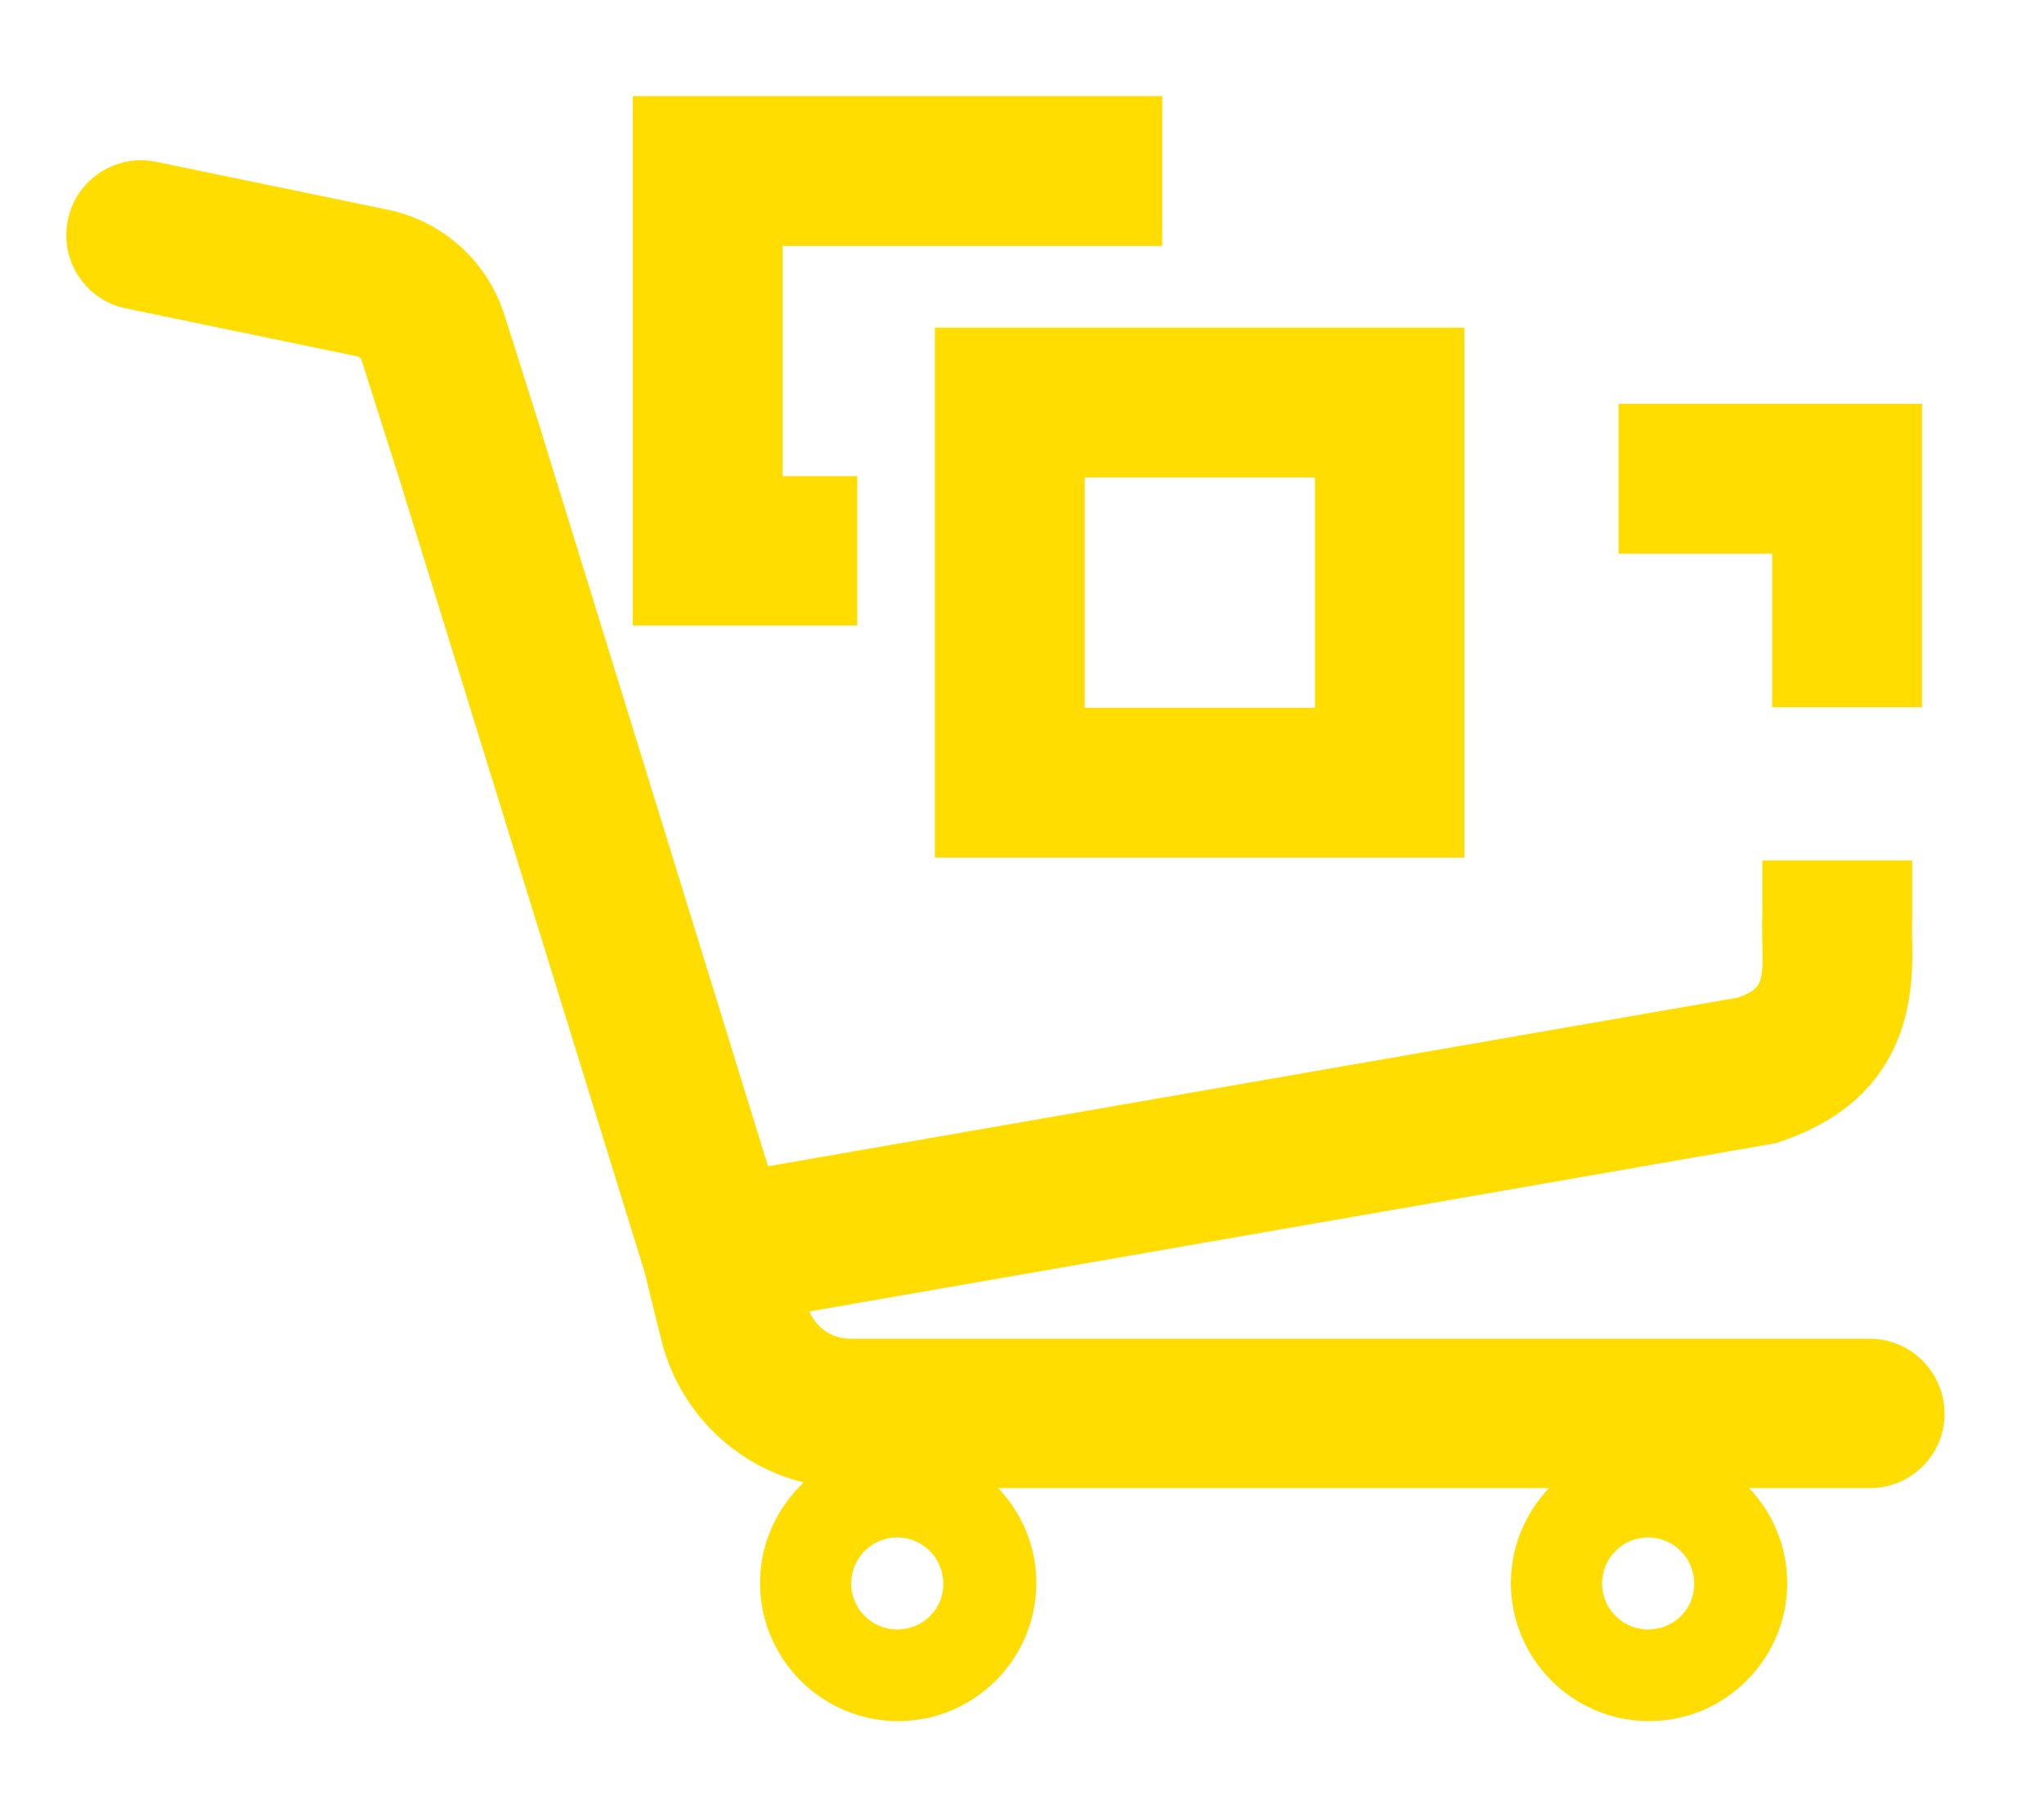 <?xml version="1.0" encoding="utf-8"?>
<!-- Generator: Adobe Illustrator 16.0.0, SVG Export Plug-In . SVG Version: 6.00 Build 0)  -->
<!DOCTYPE svg PUBLIC "-//W3C//DTD SVG 1.1//EN" "http://www.w3.org/Graphics/SVG/1.1/DTD/svg11.dtd">
<svg version="1.1" id="Layer_1" xmlns="http://www.w3.org/2000/svg" xmlns:xlink="http://www.w3.org/1999/xlink" x="0px" y="0px"
	 width="174px" height="154px" viewBox="17.5 22.5 174 154" enable-background="new 17.5 22.5 174 154" xml:space="preserve">
<path fill="#FFDD00" d="M176.641,136.48H89.84c-1.52,0-2.84-0.92-3.44-2.32l82.241-14.32l0.479-0.16
	c11.44-3.88,11.239-13.279,11.159-17.279c0-0.561-0.039-1.08,0-1.44v-5.2h-12.76v4.8c-0.039,0.719,0,1.439,0,2.119
	c0.08,3.48,0.041,4-2.08,4.76L82.88,121.8l-19.2-62.2l0,0v-0.04l-3.24-10.24c-1.44-4.56-5.24-8-9.92-8.96L30.8,36.28
	c-3.44-0.72-6.84,1.52-7.52,4.96c-0.72,3.44,1.52,6.84,4.96,7.521l19.68,4.08c0.16,0.04,0.32,0.16,0.36,0.32l3.24,10.2l20.84,67.4
	l1.44,5.84c1.52,6.08,6.24,10.68,12.12,12.121c-2.28,2.159-3.72,5.199-3.72,8.559c0,6.48,5.28,11.761,11.76,11.761
	s11.761-5.28,11.761-11.761c0-3.119-1.241-5.959-3.241-8.079h46.879c-2,2.12-3.239,4.96-3.239,8.079
	c0,6.48,5.28,11.761,11.76,11.761s11.761-5.28,11.761-11.761c0-3.119-1.24-5.959-3.24-8.079h10.279c3.521,0,6.36-2.841,6.36-6.36
	C183,139.32,180.16,136.48,176.641,136.48z M93.88,161.24c-2.16,0-3.92-1.76-3.92-3.92s1.76-3.92,3.92-3.92
	c2.16,0,3.92,1.76,3.92,3.92C97.84,159.48,96.08,161.24,93.88,161.24z M157.8,161.24c-2.159,0-3.92-1.76-3.92-3.92
	s1.761-3.92,3.92-3.92c2.16,0,3.921,1.76,3.921,3.92C161.76,159.48,160,161.24,157.8,161.24z M168.359,69.64h-13.08V56.88h25.841
	v25.84h-12.761V69.64z M97.08,95.52h45.08V50.4H97.08V95.52z M109.84,63.16h19.6v19.6h-19.6V63.16z M90.48,75.76H71.36V30.68h45.08
	v12.76H84.12v19.6h6.36V75.76L90.48,75.76z"/>
</svg>

